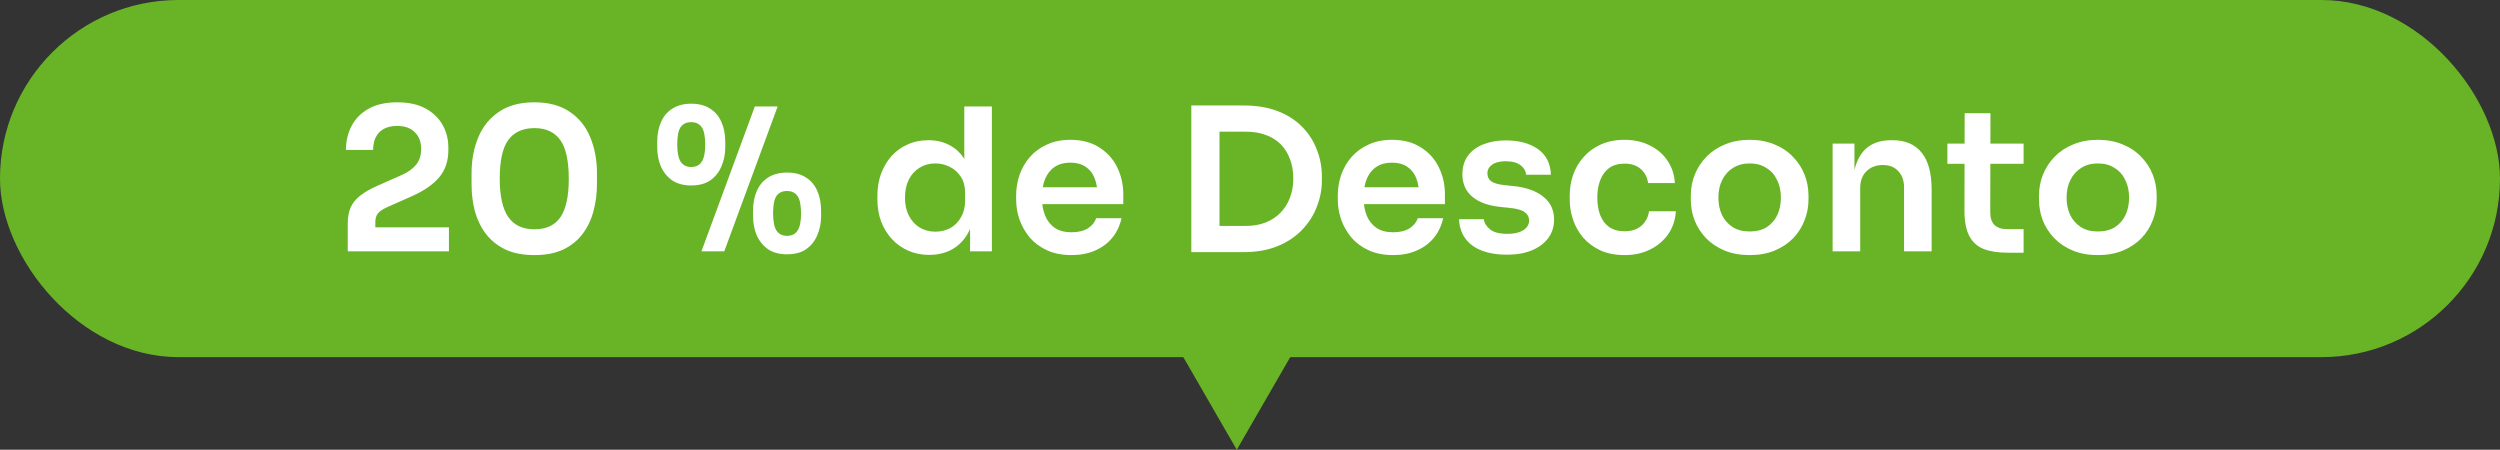 <svg xmlns="http://www.w3.org/2000/svg" width="189" height="34" viewBox="0 0 189 34" fill="none"><rect x="0" y="0" width="189" height="34" fill="#333333" stroke="none"/><rect width="189" height="27" rx="13.5" fill="#68B426"></rect><path d="M26.29 19V16.9C26.29 16.44 26.36 16.04 26.5 15.7C26.65 15.36 26.89 15.06 27.22 14.8C27.56 14.53 28.005 14.275 28.555 14.035L30.415 13.21C30.875 13 31.225 12.745 31.465 12.445C31.715 12.135 31.84 11.74 31.84 11.26C31.84 10.73 31.68 10.31 31.36 10C31.05 9.68 30.605 9.52 30.025 9.52C29.445 9.52 28.995 9.68 28.675 10C28.365 10.32 28.21 10.765 28.21 11.335H26.155C26.155 10.655 26.3 10.045 26.59 9.505C26.88 8.955 27.31 8.525 27.88 8.215C28.45 7.895 29.165 7.735 30.025 7.735C30.885 7.735 31.6 7.89 32.17 8.2C32.74 8.51 33.17 8.925 33.46 9.445C33.75 9.955 33.895 10.525 33.895 11.155V11.35C33.895 12.17 33.665 12.855 33.205 13.405C32.745 13.945 32.07 14.415 31.18 14.815L29.32 15.64C28.97 15.79 28.725 15.95 28.585 16.12C28.445 16.28 28.375 16.5 28.375 16.78V17.74L27.865 17.185H33.94V19H26.29ZM40.405 19.285C39.545 19.285 38.815 19.145 38.215 18.865C37.615 18.575 37.125 18.185 36.745 17.695C36.365 17.195 36.085 16.625 35.905 15.985C35.735 15.335 35.65 14.655 35.65 13.945V13.105C35.65 12.095 35.82 11.185 36.16 10.375C36.5 9.565 37.02 8.925 37.72 8.455C38.42 7.975 39.315 7.735 40.405 7.735C41.485 7.735 42.375 7.975 43.075 8.455C43.775 8.925 44.29 9.565 44.62 10.375C44.96 11.185 45.13 12.095 45.13 13.105V13.945C45.13 14.655 45.04 15.335 44.86 15.985C44.69 16.625 44.415 17.195 44.035 17.695C43.665 18.185 43.18 18.575 42.58 18.865C41.98 19.145 41.255 19.285 40.405 19.285ZM40.405 17.335C41.295 17.335 41.95 17.03 42.37 16.42C42.79 15.8 43 14.84 43 13.54C43 12.16 42.785 11.175 42.355 10.585C41.925 9.985 41.275 9.685 40.405 9.685C39.525 9.685 38.865 9.985 38.425 10.585C37.995 11.175 37.78 12.15 37.78 13.51C37.78 14.82 37.995 15.785 38.425 16.405C38.855 17.025 39.515 17.335 40.405 17.335ZM53.03 19L57.065 8.05H58.79L54.755 19H53.03ZM52.25 14.02C51.67 14.02 51.19 13.89 50.81 13.63C50.43 13.36 50.145 13.005 49.955 12.565C49.775 12.125 49.685 11.645 49.685 11.125V10.735C49.685 10.165 49.78 9.665 49.97 9.235C50.16 8.795 50.445 8.455 50.825 8.215C51.215 7.965 51.69 7.84 52.25 7.84C52.83 7.84 53.31 7.965 53.69 8.215C54.07 8.455 54.355 8.795 54.545 9.235C54.735 9.665 54.83 10.165 54.83 10.735V11.125C54.83 11.645 54.735 12.125 54.545 12.565C54.365 13.005 54.085 13.36 53.705 13.63C53.335 13.89 52.85 14.02 52.25 14.02ZM52.25 12.625C52.61 12.625 52.875 12.495 53.045 12.235C53.225 11.965 53.315 11.535 53.315 10.945C53.315 10.305 53.225 9.86 53.045 9.61C52.865 9.36 52.6 9.235 52.25 9.235C51.9 9.235 51.635 9.36 51.455 9.61C51.285 9.86 51.2 10.3 51.2 10.93C51.2 11.52 51.285 11.95 51.455 12.22C51.635 12.49 51.9 12.625 52.25 12.625ZM59.495 19.225C58.915 19.225 58.435 19.095 58.055 18.835C57.675 18.565 57.39 18.21 57.2 17.77C57.02 17.33 56.93 16.85 56.93 16.33V15.94C56.93 15.37 57.025 14.87 57.215 14.44C57.405 14 57.69 13.66 58.07 13.42C58.46 13.17 58.935 13.045 59.495 13.045C60.075 13.045 60.555 13.17 60.935 13.42C61.315 13.66 61.6 14 61.79 14.44C61.98 14.87 62.075 15.37 62.075 15.94V16.33C62.075 16.85 61.98 17.33 61.79 17.77C61.61 18.21 61.33 18.565 60.95 18.835C60.58 19.095 60.095 19.225 59.495 19.225ZM59.495 17.83C59.855 17.83 60.12 17.7 60.29 17.44C60.47 17.17 60.56 16.74 60.56 16.15C60.56 15.51 60.47 15.065 60.29 14.815C60.11 14.565 59.845 14.44 59.495 14.44C59.145 14.44 58.88 14.565 58.7 14.815C58.53 15.065 58.445 15.505 58.445 16.135C58.445 16.725 58.53 17.155 58.7 17.425C58.88 17.695 59.145 17.83 59.495 17.83ZM70.246 19.27C69.677 19.27 69.151 19.165 68.671 18.955C68.192 18.745 67.776 18.45 67.427 18.07C67.076 17.69 66.806 17.25 66.617 16.75C66.427 16.24 66.332 15.69 66.332 15.1V14.785C66.332 14.205 66.421 13.66 66.602 13.15C66.791 12.64 67.052 12.195 67.382 11.815C67.722 11.435 68.126 11.14 68.597 10.93C69.076 10.71 69.606 10.6 70.186 10.6C70.826 10.6 71.386 10.74 71.867 11.02C72.356 11.29 72.746 11.7 73.037 12.25C73.326 12.8 73.487 13.49 73.516 14.32L72.901 13.6V8.05H74.987V19H73.337V15.535H73.697C73.666 16.365 73.496 17.06 73.186 17.62C72.876 18.17 72.466 18.585 71.957 18.865C71.457 19.135 70.886 19.27 70.246 19.27ZM70.712 17.515C71.121 17.515 71.496 17.425 71.837 17.245C72.177 17.055 72.447 16.785 72.647 16.435C72.856 16.075 72.962 15.655 72.962 15.175V14.575C72.962 14.095 72.856 13.695 72.647 13.375C72.436 13.045 72.162 12.795 71.822 12.625C71.481 12.445 71.112 12.355 70.712 12.355C70.261 12.355 69.862 12.465 69.511 12.685C69.171 12.895 68.901 13.195 68.701 13.585C68.511 13.975 68.416 14.43 68.416 14.95C68.416 15.47 68.516 15.925 68.716 16.315C68.916 16.695 69.186 16.99 69.526 17.2C69.876 17.41 70.272 17.515 70.712 17.515ZM81.005 19.285C80.305 19.285 79.69 19.165 79.16 18.925C78.64 18.685 78.205 18.365 77.855 17.965C77.515 17.555 77.255 17.1 77.075 16.6C76.905 16.1 76.82 15.59 76.82 15.07V14.785C76.82 14.245 76.905 13.725 77.075 13.225C77.255 12.715 77.515 12.265 77.855 11.875C78.205 11.475 78.635 11.16 79.145 10.93C79.655 10.69 80.245 10.57 80.915 10.57C81.795 10.57 82.53 10.765 83.12 11.155C83.72 11.535 84.17 12.04 84.47 12.67C84.77 13.29 84.92 13.96 84.92 14.68V15.43H77.705V14.155H83.615L82.97 14.785C82.97 14.265 82.895 13.82 82.745 13.45C82.595 13.08 82.365 12.795 82.055 12.595C81.755 12.395 81.375 12.295 80.915 12.295C80.455 12.295 80.065 12.4 79.745 12.61C79.425 12.82 79.18 13.125 79.01 13.525C78.85 13.915 78.77 14.385 78.77 14.935C78.77 15.445 78.85 15.9 79.01 16.3C79.17 16.69 79.415 17 79.745 17.23C80.075 17.45 80.495 17.56 81.005 17.56C81.515 17.56 81.93 17.46 82.25 17.26C82.57 17.05 82.775 16.795 82.865 16.495H84.785C84.665 17.055 84.435 17.545 84.095 17.965C83.755 18.385 83.32 18.71 82.79 18.94C82.27 19.17 81.675 19.285 81.005 19.285ZM91.894 19.06V17.08H94.159C94.729 17.08 95.234 16.995 95.674 16.825C96.124 16.645 96.504 16.395 96.814 16.075C97.124 15.755 97.359 15.38 97.519 14.95C97.689 14.51 97.774 14.025 97.774 13.495C97.774 12.945 97.689 12.455 97.519 12.025C97.359 11.585 97.124 11.21 96.814 10.9C96.504 10.59 96.124 10.355 95.674 10.195C95.234 10.035 94.729 9.955 94.159 9.955H91.894V7.975H94.024C95.014 7.975 95.879 8.12 96.619 8.41C97.359 8.7 97.974 9.1 98.464 9.61C98.954 10.11 99.319 10.685 99.559 11.335C99.809 11.975 99.934 12.64 99.934 13.33V13.66C99.934 14.32 99.809 14.97 99.559 15.61C99.319 16.25 98.954 16.83 98.464 17.35C97.974 17.87 97.359 18.285 96.619 18.595C95.879 18.905 95.014 19.06 94.024 19.06H91.894ZM90.064 19.06V7.975H92.194V19.06H90.064ZM105.321 19.285C104.621 19.285 104.006 19.165 103.476 18.925C102.956 18.685 102.521 18.365 102.171 17.965C101.831 17.555 101.571 17.1 101.391 16.6C101.221 16.1 101.136 15.59 101.136 15.07V14.785C101.136 14.245 101.221 13.725 101.391 13.225C101.571 12.715 101.831 12.265 102.171 11.875C102.521 11.475 102.951 11.16 103.461 10.93C103.971 10.69 104.561 10.57 105.231 10.57C106.111 10.57 106.846 10.765 107.436 11.155C108.036 11.535 108.486 12.04 108.786 12.67C109.086 13.29 109.236 13.96 109.236 14.68V15.43H102.021V14.155H107.931L107.286 14.785C107.286 14.265 107.211 13.82 107.061 13.45C106.911 13.08 106.681 12.795 106.371 12.595C106.071 12.395 105.691 12.295 105.231 12.295C104.771 12.295 104.381 12.4 104.061 12.61C103.741 12.82 103.496 13.125 103.326 13.525C103.166 13.915 103.086 14.385 103.086 14.935C103.086 15.445 103.166 15.9 103.326 16.3C103.486 16.69 103.731 17 104.061 17.23C104.391 17.45 104.811 17.56 105.321 17.56C105.831 17.56 106.246 17.46 106.566 17.26C106.886 17.05 107.091 16.795 107.181 16.495H109.101C108.981 17.055 108.751 17.545 108.411 17.965C108.071 18.385 107.636 18.71 107.106 18.94C106.586 19.17 105.991 19.285 105.321 19.285ZM113.933 19.255C112.813 19.255 111.933 19.02 111.293 18.55C110.663 18.07 110.333 17.41 110.303 16.57H112.178C112.208 16.85 112.363 17.105 112.643 17.335C112.923 17.565 113.363 17.68 113.963 17.68C114.463 17.68 114.858 17.59 115.148 17.41C115.448 17.23 115.598 16.985 115.598 16.675C115.598 16.405 115.483 16.19 115.253 16.03C115.033 15.87 114.653 15.765 114.113 15.715L113.393 15.64C112.483 15.54 111.783 15.28 111.293 14.86C110.803 14.44 110.558 13.88 110.558 13.18C110.558 12.62 110.698 12.15 110.978 11.77C111.258 11.39 111.643 11.105 112.133 10.915C112.633 10.715 113.203 10.615 113.843 10.615C114.843 10.615 115.653 10.835 116.273 11.275C116.893 11.715 117.218 12.36 117.248 13.21H115.373C115.353 12.93 115.213 12.69 114.953 12.49C114.693 12.29 114.318 12.19 113.828 12.19C113.388 12.19 113.048 12.275 112.808 12.445C112.568 12.615 112.448 12.835 112.448 13.105C112.448 13.365 112.543 13.565 112.733 13.705C112.933 13.845 113.253 13.94 113.693 13.99L114.413 14.065C115.373 14.165 116.123 14.43 116.663 14.86C117.213 15.29 117.488 15.87 117.488 16.6C117.488 17.14 117.338 17.61 117.038 18.01C116.748 18.4 116.338 18.705 115.808 18.925C115.278 19.145 114.653 19.255 113.933 19.255ZM122.825 19.285C122.115 19.285 121.5 19.165 120.98 18.925C120.47 18.685 120.04 18.365 119.69 17.965C119.35 17.565 119.095 17.115 118.925 16.615C118.755 16.115 118.67 15.605 118.67 15.085V14.8C118.67 14.25 118.755 13.725 118.925 13.225C119.105 12.715 119.37 12.265 119.72 11.875C120.07 11.475 120.5 11.16 121.01 10.93C121.53 10.69 122.13 10.57 122.81 10.57C123.52 10.57 124.155 10.71 124.715 10.99C125.275 11.26 125.72 11.64 126.05 12.13C126.39 12.62 126.58 13.19 126.62 13.84H124.595C124.545 13.42 124.365 13.07 124.055 12.79C123.755 12.51 123.34 12.37 122.81 12.37C122.35 12.37 121.965 12.48 121.655 12.7C121.355 12.92 121.13 13.225 120.98 13.615C120.83 13.995 120.755 14.435 120.755 14.935C120.755 15.415 120.825 15.85 120.965 16.24C121.115 16.63 121.34 16.935 121.64 17.155C121.95 17.375 122.345 17.485 122.825 17.485C123.185 17.485 123.495 17.42 123.755 17.29C124.015 17.16 124.22 16.98 124.37 16.75C124.53 16.52 124.63 16.26 124.67 15.97H126.695C126.655 16.63 126.46 17.21 126.11 17.71C125.77 18.2 125.315 18.585 124.745 18.865C124.185 19.145 123.545 19.285 122.825 19.285ZM132.281 19.285C131.561 19.285 130.926 19.17 130.376 18.94C129.826 18.71 129.361 18.4 128.981 18.01C128.601 17.61 128.311 17.16 128.111 16.66C127.921 16.16 127.826 15.64 127.826 15.1V14.785C127.826 14.225 127.926 13.695 128.126 13.195C128.336 12.685 128.631 12.235 129.011 11.845C129.401 11.445 129.871 11.135 130.421 10.915C130.971 10.685 131.591 10.57 132.281 10.57C132.971 10.57 133.591 10.685 134.141 10.915C134.691 11.135 135.156 11.445 135.536 11.845C135.926 12.235 136.221 12.685 136.421 13.195C136.621 13.695 136.721 14.225 136.721 14.785V15.1C136.721 15.64 136.621 16.16 136.421 16.66C136.231 17.16 135.946 17.61 135.566 18.01C135.186 18.4 134.721 18.71 134.171 18.94C133.621 19.17 132.991 19.285 132.281 19.285ZM132.281 17.5C132.791 17.5 133.221 17.39 133.571 17.17C133.921 16.94 134.186 16.635 134.366 16.255C134.546 15.865 134.636 15.425 134.636 14.935C134.636 14.435 134.541 13.995 134.351 13.615C134.171 13.225 133.901 12.92 133.541 12.7C133.191 12.47 132.771 12.355 132.281 12.355C131.791 12.355 131.366 12.47 131.006 12.7C130.656 12.92 130.386 13.225 130.196 13.615C130.006 13.995 129.911 14.435 129.911 14.935C129.911 15.425 130.001 15.865 130.181 16.255C130.371 16.635 130.641 16.94 130.991 17.17C131.341 17.39 131.771 17.5 132.281 17.5ZM138.546 19V10.855H140.196V14.35H140.046C140.046 13.52 140.156 12.83 140.376 12.28C140.596 11.72 140.921 11.3 141.351 11.02C141.791 10.74 142.336 10.6 142.986 10.6H143.076C144.046 10.6 144.781 10.915 145.281 11.545C145.781 12.165 146.031 13.095 146.031 14.335V19H143.946V14.155C143.946 13.655 143.801 13.25 143.511 12.94C143.231 12.63 142.841 12.475 142.341 12.475C141.831 12.475 141.416 12.635 141.096 12.955C140.786 13.265 140.631 13.685 140.631 14.215V19H138.546ZM151.813 19.105C151.063 19.105 150.443 19.01 149.953 18.82C149.473 18.62 149.113 18.29 148.873 17.83C148.633 17.36 148.513 16.73 148.513 15.94L148.528 8.56H150.478L150.463 16.075C150.463 16.475 150.568 16.785 150.778 17.005C150.998 17.215 151.308 17.32 151.708 17.32H152.983V19.105H151.813ZM147.223 12.385V10.855H152.983V12.385H147.223ZM158.604 19.285C157.884 19.285 157.249 19.17 156.699 18.94C156.149 18.71 155.684 18.4 155.304 18.01C154.924 17.61 154.634 17.16 154.434 16.66C154.244 16.16 154.149 15.64 154.149 15.1V14.785C154.149 14.225 154.249 13.695 154.449 13.195C154.659 12.685 154.954 12.235 155.334 11.845C155.724 11.445 156.194 11.135 156.744 10.915C157.294 10.685 157.914 10.57 158.604 10.57C159.294 10.57 159.914 10.685 160.464 10.915C161.014 11.135 161.479 11.445 161.859 11.845C162.249 12.235 162.544 12.685 162.744 13.195C162.944 13.695 163.044 14.225 163.044 14.785V15.1C163.044 15.64 162.944 16.16 162.744 16.66C162.554 17.16 162.269 17.61 161.889 18.01C161.509 18.4 161.044 18.71 160.494 18.94C159.944 19.17 159.314 19.285 158.604 19.285ZM158.604 17.5C159.114 17.5 159.544 17.39 159.894 17.17C160.244 16.94 160.509 16.635 160.689 16.255C160.869 15.865 160.959 15.425 160.959 14.935C160.959 14.435 160.864 13.995 160.674 13.615C160.494 13.225 160.224 12.92 159.864 12.7C159.514 12.47 159.094 12.355 158.604 12.355C158.114 12.355 157.689 12.47 157.329 12.7C156.979 12.92 156.709 13.225 156.519 13.615C156.329 13.995 156.234 14.435 156.234 14.935C156.234 15.425 156.324 15.865 156.504 16.255C156.694 16.635 156.964 16.94 157.314 17.17C157.664 17.39 158.094 17.5 158.604 17.5Z" fill="white"></path><path d="M93.5 34L88.737 25.75L98.263 25.75L93.5 34Z" fill="#68B426"></path></svg>